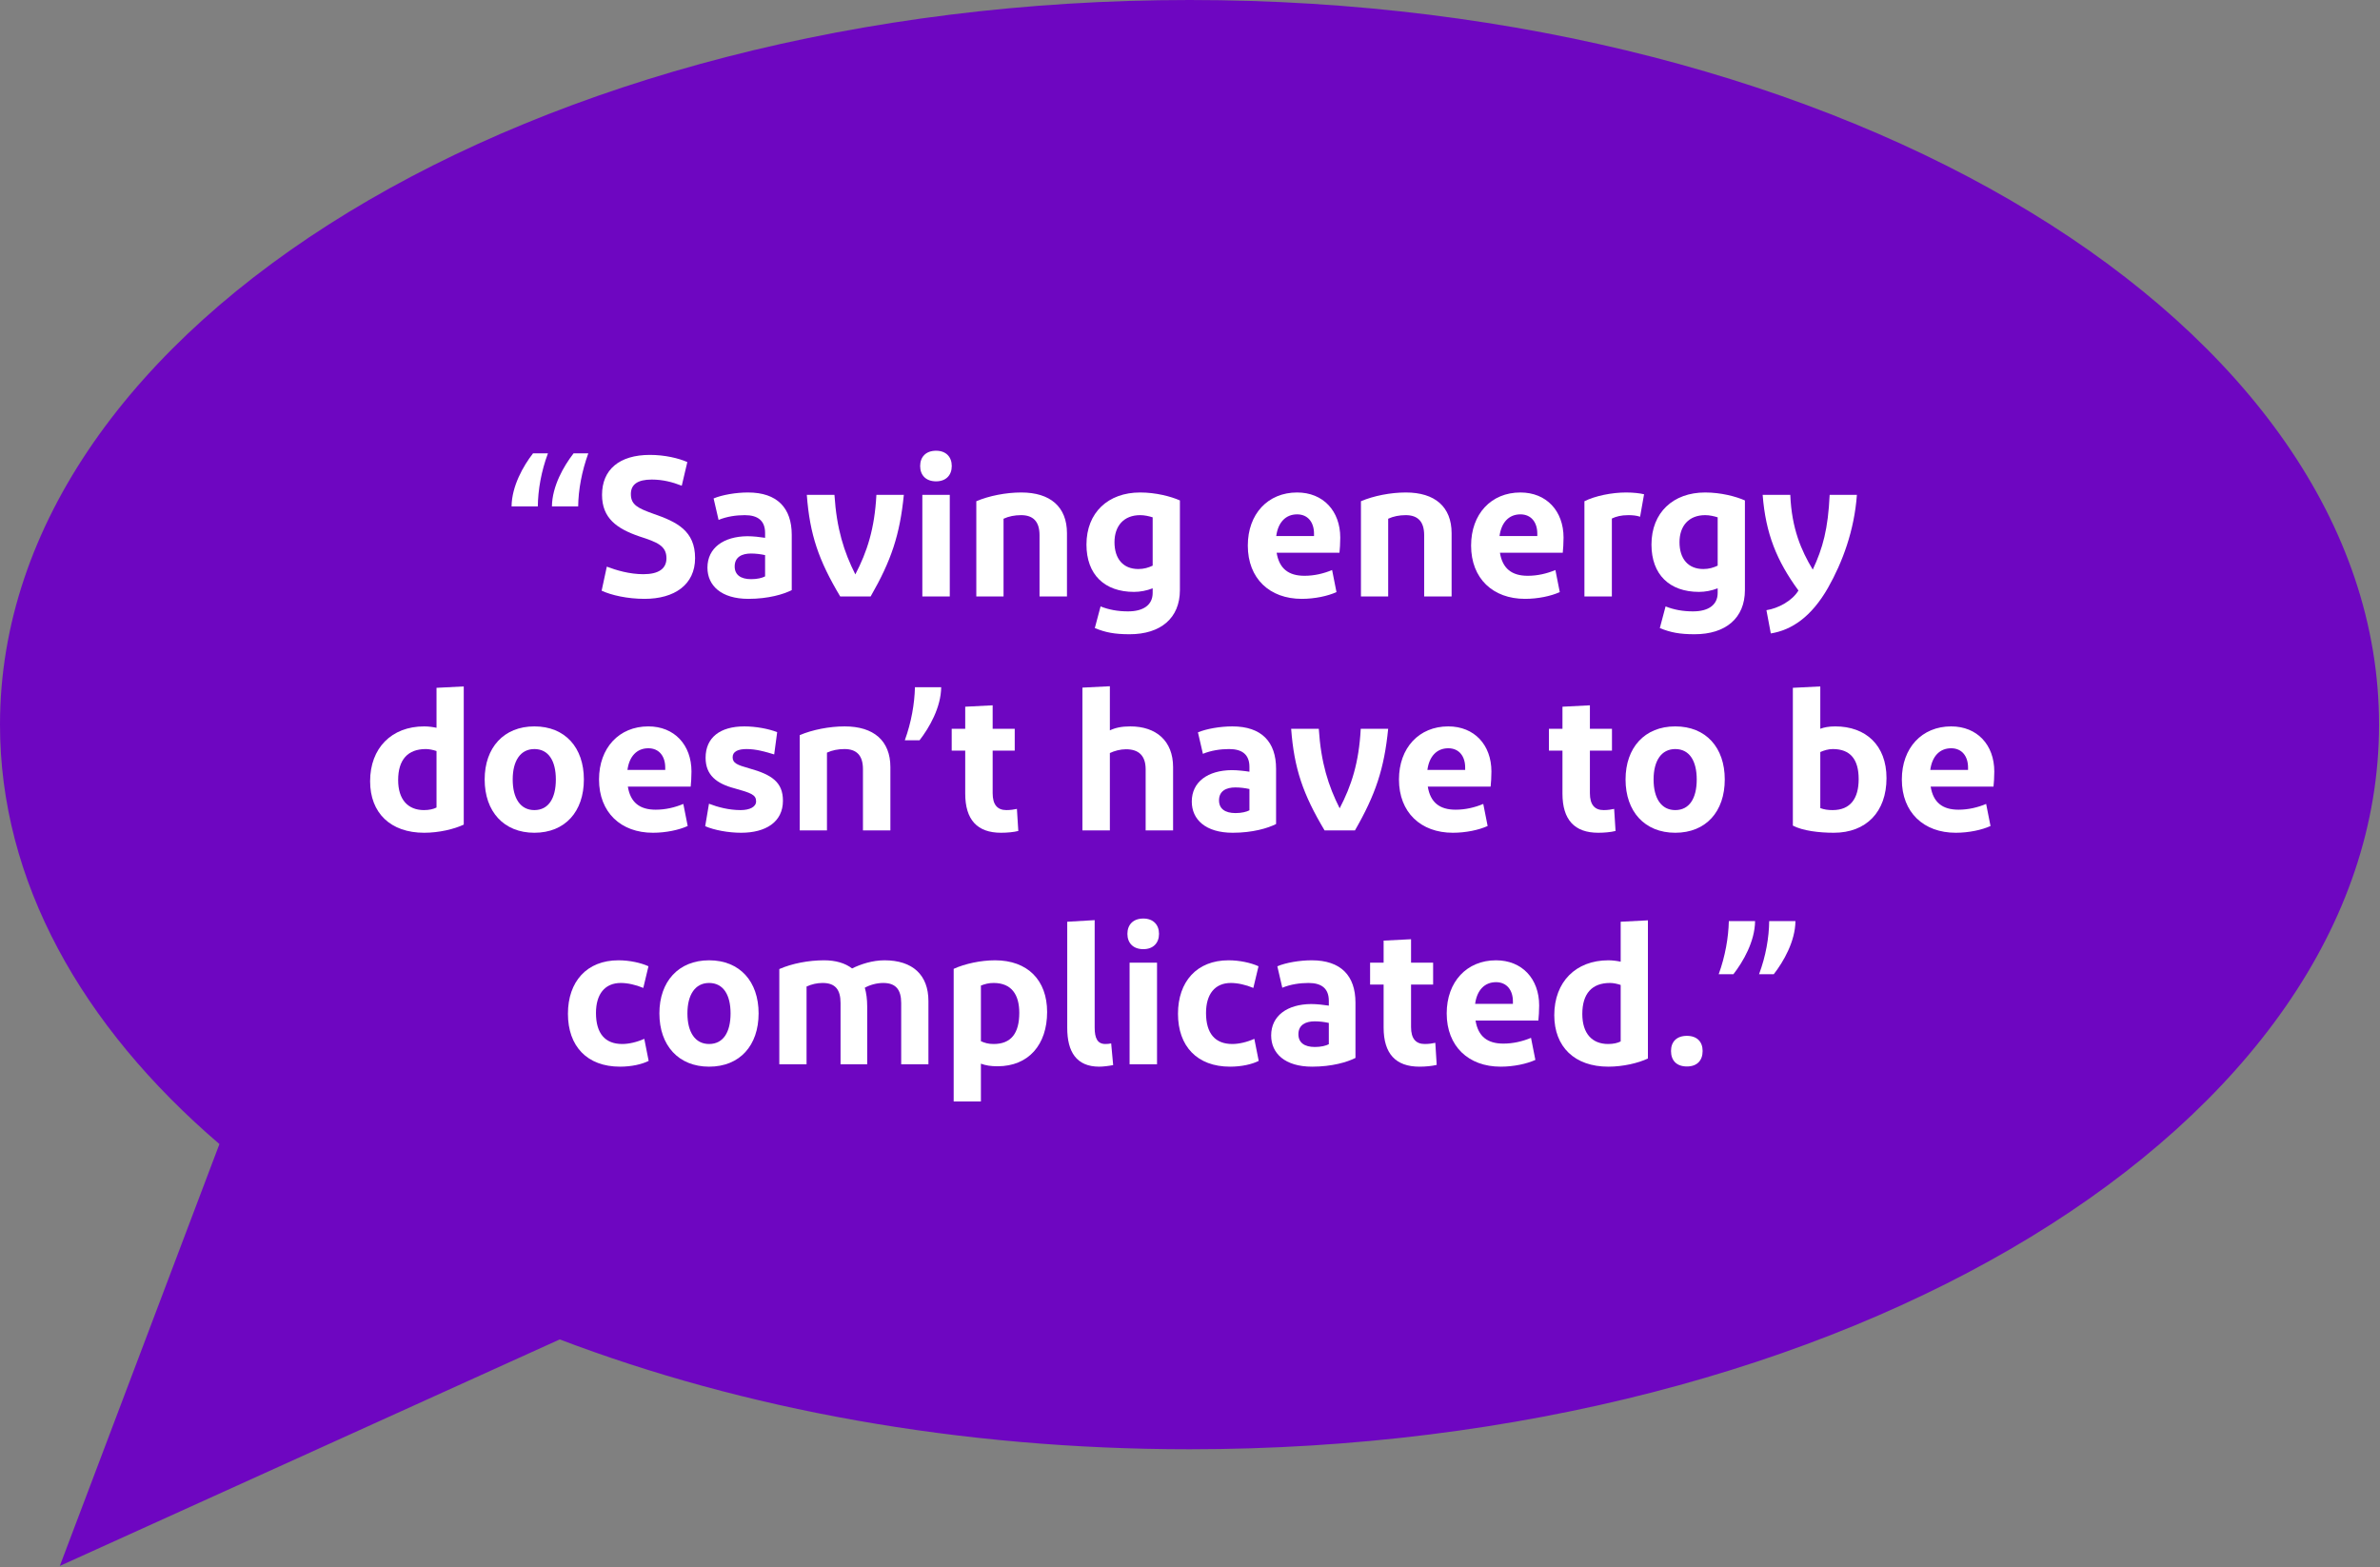 <svg width="407" height="268" viewBox="0 0 407 268" fill="none" xmlns="http://www.w3.org/2000/svg">
<rect x="0" y="0" width="407" height="268" fill="#808080" stroke="none"/>
<g clip-path="url(#clip0_41_5)">
<path d="M203.417 0C91.073 0 0 55.479 0 123.916C0 150.647 13.9 175.401 37.523 195.645L10.229 267.786L95.72 229.049C126.955 240.949 163.864 247.834 203.42 247.834C315.764 247.834 406.837 192.354 406.837 123.916C406.837 55.478 315.762 0 203.417 0Z" fill="#6E06C1"/>
<path d="M312.615 100.504C309.759 105.502 306.393 107.746 302.823 108.324L302.075 104.346C304.081 104.04 306.495 102.748 307.549 100.98C303.843 95.914 301.939 91.256 301.429 84.626H306.155C306.393 90.44 308.059 94.18 309.997 97.41C311.731 93.704 312.615 90.44 312.887 84.626H317.545C317.103 90.712 315.097 96.118 312.615 100.504Z" fill="white"/>
<path d="M298.395 100.912C298.395 105.706 295.097 108.46 289.793 108.46C287.209 108.46 285.679 108.154 283.843 107.406L284.829 103.7C286.257 104.278 287.821 104.55 289.521 104.55C292.139 104.55 293.737 103.462 293.737 101.388V100.606C292.683 101.014 291.595 101.218 290.541 101.218C285.509 101.218 282.415 98.26 282.415 93.126C282.415 87.652 286.121 84.218 291.595 84.218C294.281 84.218 296.865 84.898 298.395 85.578V100.912ZM287.209 92.718C287.209 95.54 288.671 97.308 291.289 97.308C292.241 97.308 293.023 97.07 293.737 96.73V88.468C293.091 88.264 292.343 88.094 291.595 88.094C288.807 88.094 287.209 89.93 287.209 92.718Z" fill="white"/>
<path d="M270.95 85.714C272.786 84.796 275.642 84.218 278.09 84.218C279.314 84.218 280.47 84.354 281.15 84.524L280.47 88.366C279.892 88.162 279.178 88.094 278.464 88.094C277.206 88.094 276.356 88.332 275.642 88.672V102H270.95V85.714Z" fill="white"/>
<path d="M265.986 97.478L266.734 101.252C265.238 101.932 263.028 102.408 260.784 102.408C255.31 102.408 251.57 98.94 251.57 93.296C251.57 87.89 255.004 84.218 260.002 84.218C264.456 84.218 267.38 87.38 267.38 91.936C267.38 92.956 267.312 93.84 267.244 94.52H256.5C256.942 97.24 258.54 98.464 261.26 98.464C262.926 98.464 264.524 98.09 265.986 97.478ZM260.002 87.958C258.03 87.958 256.738 89.352 256.432 91.664H262.892V91.256C262.892 89.352 261.872 87.958 260.002 87.958Z" fill="white"/>
<path d="M237.391 102H232.733V85.714C234.875 84.796 237.799 84.218 240.417 84.218C245.381 84.218 248.237 86.666 248.237 91.188V102H243.545V91.528C243.545 89.182 242.457 88.094 240.383 88.094C239.295 88.094 238.275 88.298 237.391 88.706V102Z" fill="white"/>
<path d="M227.802 97.478L228.55 101.252C227.054 101.932 224.844 102.408 222.6 102.408C217.126 102.408 213.386 98.94 213.386 93.296C213.386 87.89 216.82 84.218 221.818 84.218C226.272 84.218 229.196 87.38 229.196 91.936C229.196 92.956 229.128 93.84 229.06 94.52H218.316C218.758 97.24 220.356 98.464 223.076 98.464C224.742 98.464 226.34 98.09 227.802 97.478ZM221.818 87.958C219.846 87.958 218.554 89.352 218.248 91.664H224.708V91.256C224.708 89.352 223.688 87.958 221.818 87.958Z" fill="white"/>
<path d="M201.774 100.912C201.774 105.706 198.476 108.46 193.172 108.46C190.588 108.46 189.058 108.154 187.222 107.406L188.208 103.7C189.636 104.278 191.2 104.55 192.9 104.55C195.518 104.55 197.116 103.462 197.116 101.388V100.606C196.062 101.014 194.974 101.218 193.92 101.218C188.888 101.218 185.794 98.26 185.794 93.126C185.794 87.652 189.5 84.218 194.974 84.218C197.66 84.218 200.244 84.898 201.774 85.578V100.912ZM190.588 92.718C190.588 95.54 192.05 97.308 194.668 97.308C195.62 97.308 196.402 97.07 197.116 96.73V88.468C196.47 88.264 195.722 88.094 194.974 88.094C192.186 88.094 190.588 89.93 190.588 92.718Z" fill="white"/>
<path d="M171.615 102H166.957V85.714C169.099 84.796 172.023 84.218 174.641 84.218C179.605 84.218 182.461 86.666 182.461 91.188V102H177.769V91.528C177.769 89.182 176.681 88.094 174.607 88.094C173.519 88.094 172.499 88.298 171.615 88.706V102Z" fill="white"/>
<path d="M162.42 84.626V102H157.728V84.626H162.42ZM160.074 82.314C158.34 82.314 157.354 81.26 157.354 79.696C157.354 78.132 158.34 77.078 160.074 77.078C161.774 77.078 162.76 78.132 162.76 79.696C162.76 81.26 161.774 82.314 160.074 82.314Z" fill="white"/>
<path d="M142.698 84.626C143.072 90.44 144.33 94.384 146.268 98.226C148.274 94.384 149.566 90.44 149.872 84.626H154.564C153.884 91.46 152.422 95.846 148.886 102H143.684C140.012 95.846 138.482 91.46 137.972 84.626H142.698Z" fill="white"/>
<path d="M128.458 99.042C129.478 99.042 130.328 98.838 130.838 98.566V94.928C130.056 94.758 129.24 94.656 128.424 94.656C126.86 94.656 125.636 95.268 125.636 96.866C125.636 98.294 126.656 99.042 128.458 99.042ZM135.394 100.912C134 101.626 131.382 102.408 127.982 102.408C123.324 102.408 120.978 100.13 120.978 97.07C120.978 93.704 123.732 91.732 127.812 91.698C128.764 91.698 129.988 91.834 130.838 91.97V91.154C130.838 89.08 129.648 88.094 127.37 88.094C125.874 88.094 124.276 88.332 122.882 88.91L122.032 85.238C123.494 84.626 125.84 84.218 127.914 84.218C132.912 84.218 135.394 86.87 135.394 91.46V100.912Z" fill="white"/>
<path d="M102.885 101.014L103.769 96.9C105.367 97.512 107.645 98.192 110.025 98.192C112.643 98.192 113.969 97.24 113.969 95.472C113.969 93.33 112.405 92.718 109.345 91.732C105.469 90.406 102.953 88.604 102.953 84.626C102.953 80.308 105.911 77.792 111.147 77.792C113.697 77.792 116.077 78.37 117.539 79.016L116.587 83.062C115.023 82.45 113.357 82.008 111.453 82.008C109.073 82.008 107.883 82.824 107.883 84.49C107.883 86.326 109.073 86.904 111.725 87.856C115.771 89.25 118.865 90.78 118.865 95.438C118.865 99.994 115.329 102.408 110.229 102.408C107.305 102.408 104.585 101.796 102.885 101.014Z" fill="white"/>
<path d="M98.873 86.598H94.385C94.419 83.13 96.425 79.662 98.091 77.52H100.607C99.485 80.614 98.907 83.776 98.873 86.598ZM91.971 86.598H87.483C87.517 83.13 89.489 79.662 91.155 77.52H93.705C92.549 80.614 92.005 83.776 91.971 86.598Z" fill="white"/>
<path d="M339.647 137.478L340.395 141.252C338.899 141.932 336.689 142.408 334.445 142.408C328.971 142.408 325.231 138.94 325.231 133.296C325.231 127.89 328.665 124.218 333.663 124.218C338.117 124.218 341.041 127.38 341.041 131.936C341.041 132.956 340.973 133.84 340.905 134.52H330.161C330.603 137.24 332.201 138.464 334.921 138.464C336.587 138.464 338.185 138.09 339.647 137.478ZM333.663 127.958C331.691 127.958 330.399 129.352 330.093 131.664H336.553V131.256C336.553 129.352 335.533 127.958 333.663 127.958Z" fill="white"/>
<path d="M322.608 133.058C322.608 138.838 319.14 142.408 313.598 142.408C311.082 142.408 308.26 142.068 306.594 141.184V117.622L311.286 117.384V124.626C311.898 124.388 312.748 124.218 313.836 124.218C319.072 124.218 322.608 127.448 322.608 133.058ZM311.286 138.192C311.932 138.43 312.544 138.532 313.394 138.532C316.454 138.532 317.848 136.526 317.848 133.228C317.848 129.896 316.454 128.094 313.428 128.094C312.646 128.094 311.898 128.332 311.286 128.604V138.192Z" fill="white"/>
<path d="M294.949 133.296C294.949 138.77 291.753 142.408 286.483 142.408C281.247 142.408 277.983 138.77 277.983 133.296C277.983 127.856 281.247 124.218 286.483 124.218C291.753 124.218 294.949 127.856 294.949 133.296ZM282.777 133.296C282.777 136.526 284.103 138.532 286.483 138.532C288.897 138.532 290.155 136.526 290.155 133.296C290.155 130.1 288.897 128.094 286.483 128.094C284.103 128.094 282.777 130.1 282.777 133.296Z" fill="white"/>
<path d="M276.272 142.102C275.456 142.306 274.368 142.408 273.314 142.408C269.268 142.408 267.194 140.198 267.194 135.71V128.366H264.882V124.626H267.194V120.852L271.886 120.614V124.626H275.66V128.366H271.886V135.642C271.886 137.614 272.702 138.532 274.232 138.532C274.946 138.532 275.592 138.43 276.034 138.328L276.272 142.102Z" fill="white"/>
<path d="M253.651 137.478L254.399 141.252C252.903 141.932 250.693 142.408 248.449 142.408C242.975 142.408 239.235 138.94 239.235 133.296C239.235 127.89 242.669 124.218 247.667 124.218C252.121 124.218 255.045 127.38 255.045 131.936C255.045 132.956 254.977 133.84 254.909 134.52H244.165C244.607 137.24 246.205 138.464 248.925 138.464C250.591 138.464 252.189 138.09 253.651 137.478ZM247.667 127.958C245.695 127.958 244.403 129.352 244.097 131.664H250.557V131.256C250.557 129.352 249.537 127.958 247.667 127.958Z" fill="white"/>
<path d="M225.524 124.626C225.898 130.44 227.156 134.384 229.094 138.226C231.1 134.384 232.392 130.44 232.698 124.626H237.39C236.71 131.46 235.248 135.846 231.712 142H226.51C222.838 135.846 221.308 131.46 220.798 124.626H225.524Z" fill="white"/>
<path d="M211.284 139.042C212.304 139.042 213.154 138.838 213.664 138.566V134.928C212.882 134.758 212.066 134.656 211.25 134.656C209.686 134.656 208.462 135.268 208.462 136.866C208.462 138.294 209.482 139.042 211.284 139.042ZM218.22 140.912C216.826 141.626 214.208 142.408 210.808 142.408C206.15 142.408 203.804 140.13 203.804 137.07C203.804 133.704 206.558 131.732 210.638 131.698C211.59 131.698 212.814 131.834 213.664 131.97V131.154C213.664 129.08 212.474 128.094 210.196 128.094C208.7 128.094 207.102 128.332 205.708 128.91L204.858 125.238C206.32 124.626 208.666 124.218 210.74 124.218C215.738 124.218 218.22 126.87 218.22 131.46V140.912Z" fill="white"/>
<path d="M189.796 142H185.104V117.588L189.796 117.35V124.898C190.714 124.456 191.802 124.218 193.298 124.218C197.684 124.218 200.608 126.666 200.608 131.188V142H195.916V131.562C195.916 129.216 194.726 128.128 192.55 128.128C191.598 128.128 190.578 128.4 189.796 128.774V142Z" fill="white"/>
<path d="M174.139 142.102C173.323 142.306 172.235 142.408 171.181 142.408C167.135 142.408 165.061 140.198 165.061 135.71V128.366H162.749V124.626H165.061V120.852L169.753 120.614V124.626H173.527V128.366H169.753V135.642C169.753 137.614 170.569 138.532 172.099 138.532C172.813 138.532 173.459 138.43 173.901 138.328L174.139 142.102Z" fill="white"/>
<path d="M156.463 117.52H160.951C160.917 120.988 158.911 124.456 157.245 126.598H154.729C155.851 123.504 156.395 120.342 156.463 117.52Z" fill="white"/>
<path d="M141.418 142H136.76V125.714C138.902 124.796 141.826 124.218 144.444 124.218C149.408 124.218 152.264 126.666 152.264 131.188V142H147.572V131.528C147.572 129.182 146.484 128.094 144.41 128.094C143.322 128.094 142.302 128.298 141.418 128.706V142Z" fill="white"/>
<path d="M132.903 125.204L132.393 129.012C130.829 128.536 129.299 128.094 127.667 128.094C126.239 128.094 125.287 128.502 125.287 129.488C125.287 130.508 126.069 130.814 128.109 131.392C132.053 132.48 133.889 133.806 133.889 136.934C133.889 140.606 130.897 142.408 126.749 142.408C124.573 142.408 122.159 141.966 120.595 141.286L121.241 137.444C122.737 138.022 124.641 138.532 126.647 138.532C128.211 138.532 129.299 137.988 129.299 137.036C129.299 135.914 128.449 135.608 125.661 134.826C122.533 134.01 120.663 132.548 120.663 129.59C120.663 126.122 123.145 124.218 127.293 124.218C129.231 124.218 131.441 124.626 132.903 125.204Z" fill="white"/>
<path d="M116.854 137.478L117.602 141.252C116.106 141.932 113.896 142.408 111.652 142.408C106.178 142.408 102.438 138.94 102.438 133.296C102.438 127.89 105.872 124.218 110.87 124.218C115.324 124.218 118.248 127.38 118.248 131.936C118.248 132.956 118.18 133.84 118.112 134.52H107.368C107.81 137.24 109.408 138.464 112.128 138.464C113.794 138.464 115.392 138.09 116.854 137.478ZM110.87 127.958C108.898 127.958 107.606 129.352 107.3 131.664H113.76V131.256C113.76 129.352 112.74 127.958 110.87 127.958Z" fill="white"/>
<path d="M99.848 133.296C99.848 138.77 96.652 142.408 91.382 142.408C86.146 142.408 82.882 138.77 82.882 133.296C82.882 127.856 86.146 124.218 91.382 124.218C96.652 124.218 99.848 127.856 99.848 133.296ZM87.676 133.296C87.676 136.526 89.002 138.532 91.382 138.532C93.796 138.532 95.054 136.526 95.054 133.296C95.054 130.1 93.796 128.094 91.382 128.094C89.002 128.094 87.676 130.1 87.676 133.296Z" fill="white"/>
<path d="M79.306 141.014C77.64 141.796 75.056 142.408 72.54 142.408C66.76 142.408 63.292 139.008 63.292 133.602C63.292 127.924 66.964 124.218 72.54 124.218C73.254 124.218 74.002 124.32 74.648 124.456V117.622L79.306 117.384V141.014ZM68.086 133.398C68.086 136.764 69.786 138.532 72.506 138.532C73.39 138.532 74.138 138.362 74.648 138.09V128.434C74.036 128.23 73.39 128.094 72.812 128.094C69.752 128.094 68.086 129.896 68.086 133.398Z" fill="white"/>
<path d="M295.646 157.52H300.134C300.1 160.988 298.094 164.456 296.428 166.598H293.912C295.034 163.504 295.578 160.342 295.646 157.52ZM302.548 157.52H307.036C307.002 160.988 304.996 164.456 303.33 166.598H300.814C301.97 163.504 302.514 160.342 302.548 157.52Z" fill="white"/>
<path d="M288.478 182.374C286.71 182.374 285.758 181.354 285.758 179.722C285.758 178.158 286.71 177.138 288.478 177.138C290.212 177.138 291.164 178.158 291.164 179.722C291.164 181.354 290.212 182.374 288.478 182.374Z" fill="white"/>
<path d="M281.808 181.014C280.142 181.796 277.558 182.408 275.042 182.408C269.262 182.408 265.794 179.008 265.794 173.602C265.794 167.924 269.466 164.218 275.042 164.218C275.756 164.218 276.504 164.32 277.15 164.456V157.622L281.808 157.384V181.014ZM270.588 173.398C270.588 176.764 272.288 178.532 275.008 178.532C275.892 178.532 276.64 178.362 277.15 178.09V168.434C276.538 168.23 275.892 168.094 275.314 168.094C272.254 168.094 270.588 169.896 270.588 173.398Z" fill="white"/>
<path d="M261.815 177.478L262.563 181.252C261.067 181.932 258.857 182.408 256.613 182.408C251.139 182.408 247.399 178.94 247.399 173.296C247.399 167.89 250.833 164.218 255.831 164.218C260.285 164.218 263.209 167.38 263.209 171.936C263.209 172.956 263.141 173.84 263.073 174.52H252.329C252.771 177.24 254.369 178.464 257.089 178.464C258.755 178.464 260.353 178.09 261.815 177.478ZM255.831 167.958C253.859 167.958 252.567 169.352 252.261 171.664H258.721V171.256C258.721 169.352 257.701 167.958 255.831 167.958Z" fill="white"/>
<path d="M245.688 182.102C244.872 182.306 243.784 182.408 242.73 182.408C238.684 182.408 236.61 180.198 236.61 175.71V168.366H234.298V164.626H236.61V160.852L241.302 160.614V164.626H245.076V168.366H241.302V175.642C241.302 177.614 242.118 178.532 243.648 178.532C244.362 178.532 245.008 178.43 245.45 178.328L245.688 182.102Z" fill="white"/>
<path d="M224.86 179.042C225.88 179.042 226.73 178.838 227.24 178.566V174.928C226.458 174.758 225.642 174.656 224.826 174.656C223.262 174.656 222.038 175.268 222.038 176.866C222.038 178.294 223.058 179.042 224.86 179.042ZM231.796 180.912C230.402 181.626 227.784 182.408 224.384 182.408C219.726 182.408 217.38 180.13 217.38 177.07C217.38 173.704 220.134 171.732 224.214 171.698C225.166 171.698 226.39 171.834 227.24 171.97V171.154C227.24 169.08 226.05 168.094 223.772 168.094C222.276 168.094 220.678 168.332 219.284 168.91L218.434 165.238C219.896 164.626 222.242 164.218 224.316 164.218C229.314 164.218 231.796 166.87 231.796 171.46V180.912Z" fill="white"/>
<path d="M210.082 164.218C212.02 164.218 213.958 164.66 215.216 165.238L214.332 168.944C213.04 168.4 211.646 168.094 210.49 168.094C207.736 168.094 206.24 170.032 206.24 173.228C206.24 176.73 207.804 178.532 210.728 178.532C211.85 178.532 213.21 178.226 214.502 177.648L215.25 181.422C214.094 182 212.326 182.408 210.354 182.408C204.71 182.408 201.446 178.906 201.446 173.364C201.446 167.856 204.676 164.218 210.082 164.218Z" fill="white"/>
<path d="M197.861 164.626V182H193.169V164.626H197.861ZM195.515 162.314C193.781 162.314 192.795 161.26 192.795 159.696C192.795 158.132 193.781 157.078 195.515 157.078C197.215 157.078 198.201 158.132 198.201 159.696C198.201 161.26 197.215 162.314 195.515 162.314Z" fill="white"/>
<path d="M187.198 157.35V175.71C187.198 177.546 187.674 178.532 189.034 178.532C189.374 178.532 189.714 178.498 190.02 178.43L190.36 182.136C189.714 182.272 188.66 182.408 187.98 182.408C184.07 182.408 182.506 179.858 182.506 175.778V157.622L187.198 157.35Z" fill="white"/>
<path d="M179.066 173.058C179.066 178.634 175.904 182.34 170.6 182.34C169.41 182.34 168.594 182.204 167.744 181.898V188.358H163.086V165.68C165.024 164.796 167.744 164.218 170.158 164.218C175.734 164.218 179.066 167.618 179.066 173.058ZM167.744 178.056C168.39 178.328 168.934 178.532 169.92 178.532C172.912 178.532 174.306 176.696 174.306 173.194C174.306 170.134 173.014 168.094 169.92 168.094C169.07 168.094 168.458 168.264 167.744 168.536V178.056Z" fill="white"/>
<path d="M158.769 182H154.111V171.528C154.111 169.25 153.193 168.094 151.051 168.094C149.895 168.094 148.739 168.434 147.889 168.91C148.161 169.828 148.297 170.916 148.297 172.106V182H143.741V171.528C143.741 169.25 142.857 168.094 140.681 168.094C139.729 168.094 138.811 168.298 137.927 168.706V182H133.269V165.714C135.445 164.762 138.267 164.218 140.919 164.218C142.891 164.218 144.523 164.694 145.713 165.612C147.141 164.898 149.181 164.218 151.255 164.218C156.083 164.218 158.769 166.734 158.769 171.188V182Z" fill="white"/>
<path d="M129.727 173.296C129.727 178.77 126.531 182.408 121.261 182.408C116.025 182.408 112.761 178.77 112.761 173.296C112.761 167.856 116.025 164.218 121.261 164.218C126.531 164.218 129.727 167.856 129.727 173.296ZM117.555 173.296C117.555 176.526 118.881 178.532 121.261 178.532C123.675 178.532 124.933 176.526 124.933 173.296C124.933 170.1 123.675 168.094 121.261 168.094C118.881 168.094 117.555 170.1 117.555 173.296Z" fill="white"/>
<path d="M105.758 164.218C107.696 164.218 109.634 164.66 110.892 165.238L110.008 168.944C108.716 168.4 107.322 168.094 106.166 168.094C103.412 168.094 101.916 170.032 101.916 173.228C101.916 176.73 103.48 178.532 106.404 178.532C107.526 178.532 108.886 178.226 110.178 177.648L110.926 181.422C109.77 182 108.002 182.408 106.03 182.408C100.386 182.408 97.122 178.906 97.122 173.364C97.122 167.856 100.352 164.218 105.758 164.218Z" fill="white"/>
</g>
<defs>
<clipPath id="clip0_41_5">
<rect width="406.835" height="267.786" fill="white"/>
</clipPath>
</defs>
</svg>
